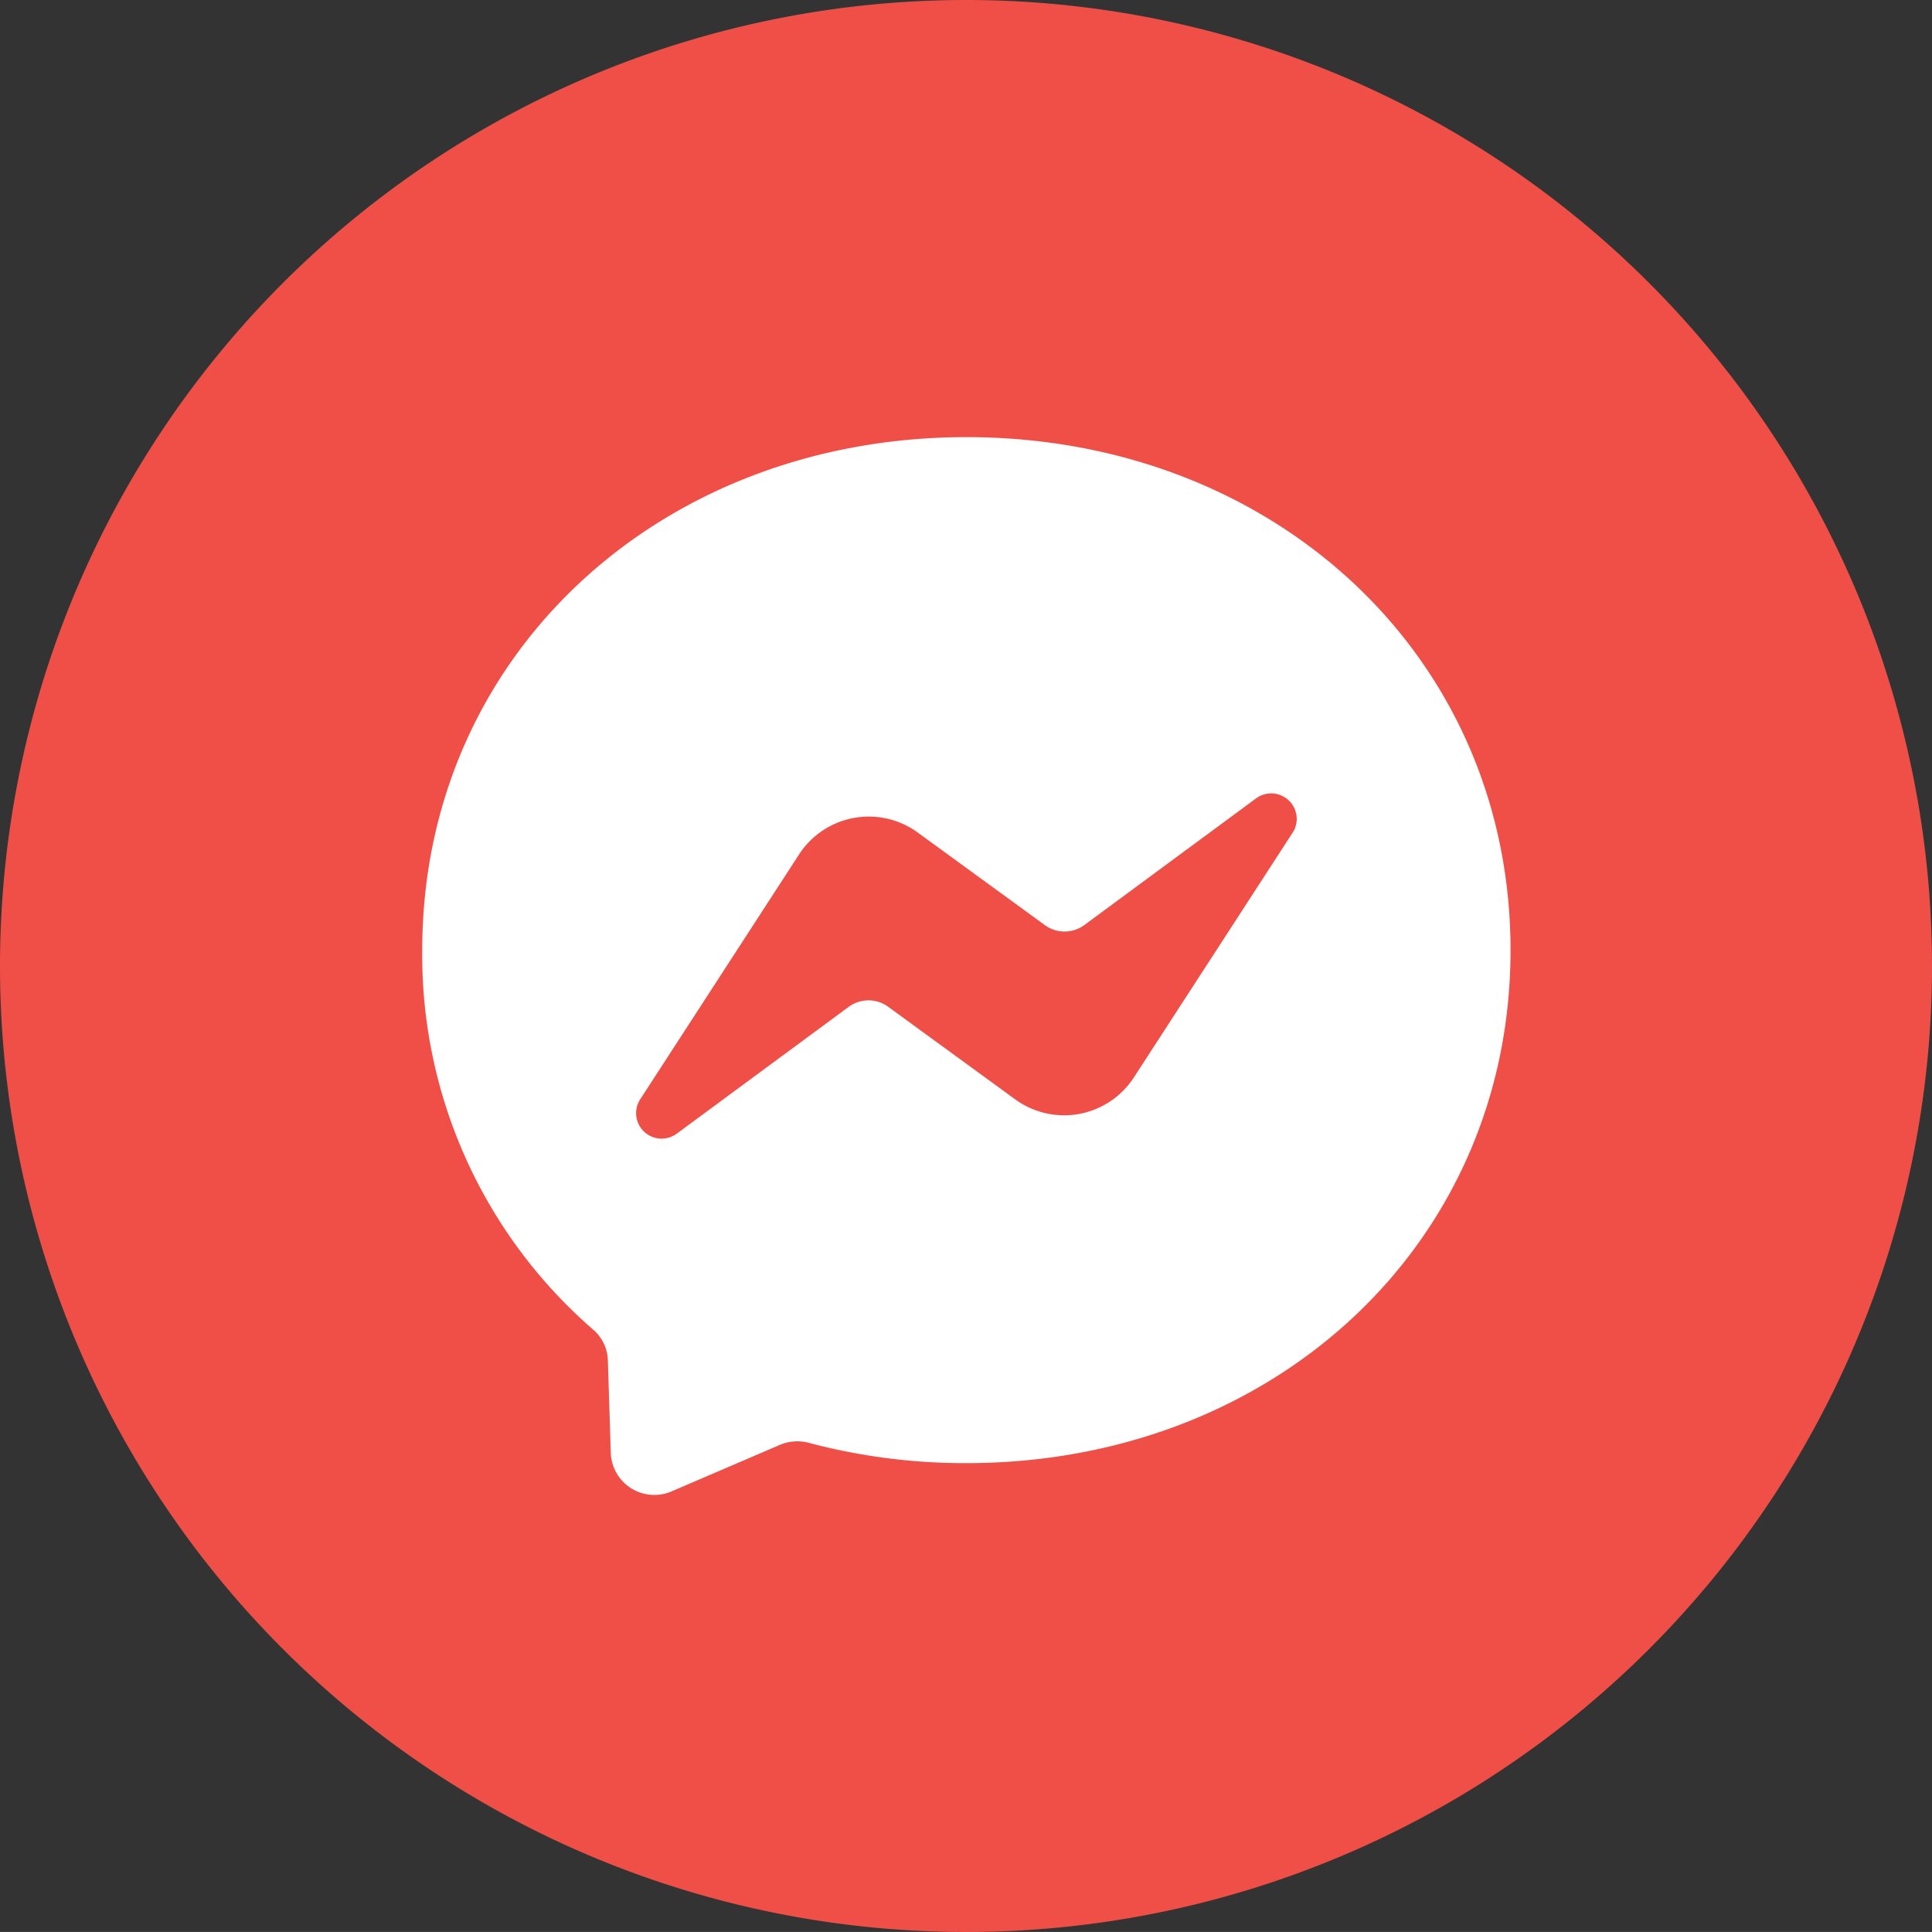 <svg xmlns="http://www.w3.org/2000/svg" width="64.85" height="64.849" viewBox="0 0 64.85 64.849">
  <rect x="0" y="0" width="64.85" height="64.849" fill="#333333" stroke="none"/>
  <g id="Groupe_44" data-name="Groupe 44" transform="translate(-8629.538 -2672.597)">
    <path id="Tracé_431" data-name="Tracé 431" d="M32.425,0A32.425,32.425,0,1,1,0,32.425,32.425,32.425,0,0,1,32.425,0Z" transform="translate(8629.538 2672.597)" fill="#ef4f47"/>
    <path id="Messenger_Logo_White_RGB" d="M33.267,11C22.976,11,15,18.326,15,28.22a16.636,16.636,0,0,0,5.737,12.737,1.414,1.414,0,0,1,.493,1.011l.1,3.157a1.463,1.463,0,0,0,2.051,1.257L27,44.828a1.5,1.5,0,0,1,.974-.071,20.411,20.411,0,0,0,5.289.682c10.291,0,18.267-7.326,18.267-17.22S43.559,11,33.267,11ZM44.235,24.248,38.869,32.52a2.791,2.791,0,0,1-3.962.711L30.639,30.12a1.123,1.123,0,0,0-1.32,0l-5.763,4.25A.856.856,0,0,1,22.3,33.252l5.366-8.272a2.791,2.791,0,0,1,3.962-.711L35.9,27.38a1.123,1.123,0,0,0,1.32,0l5.763-4.25A.856.856,0,0,1,44.235,24.248Z" transform="translate(8628.711 2676.27)" fill="#fff" fill-rule="evenodd"/>
  </g>
</svg>
